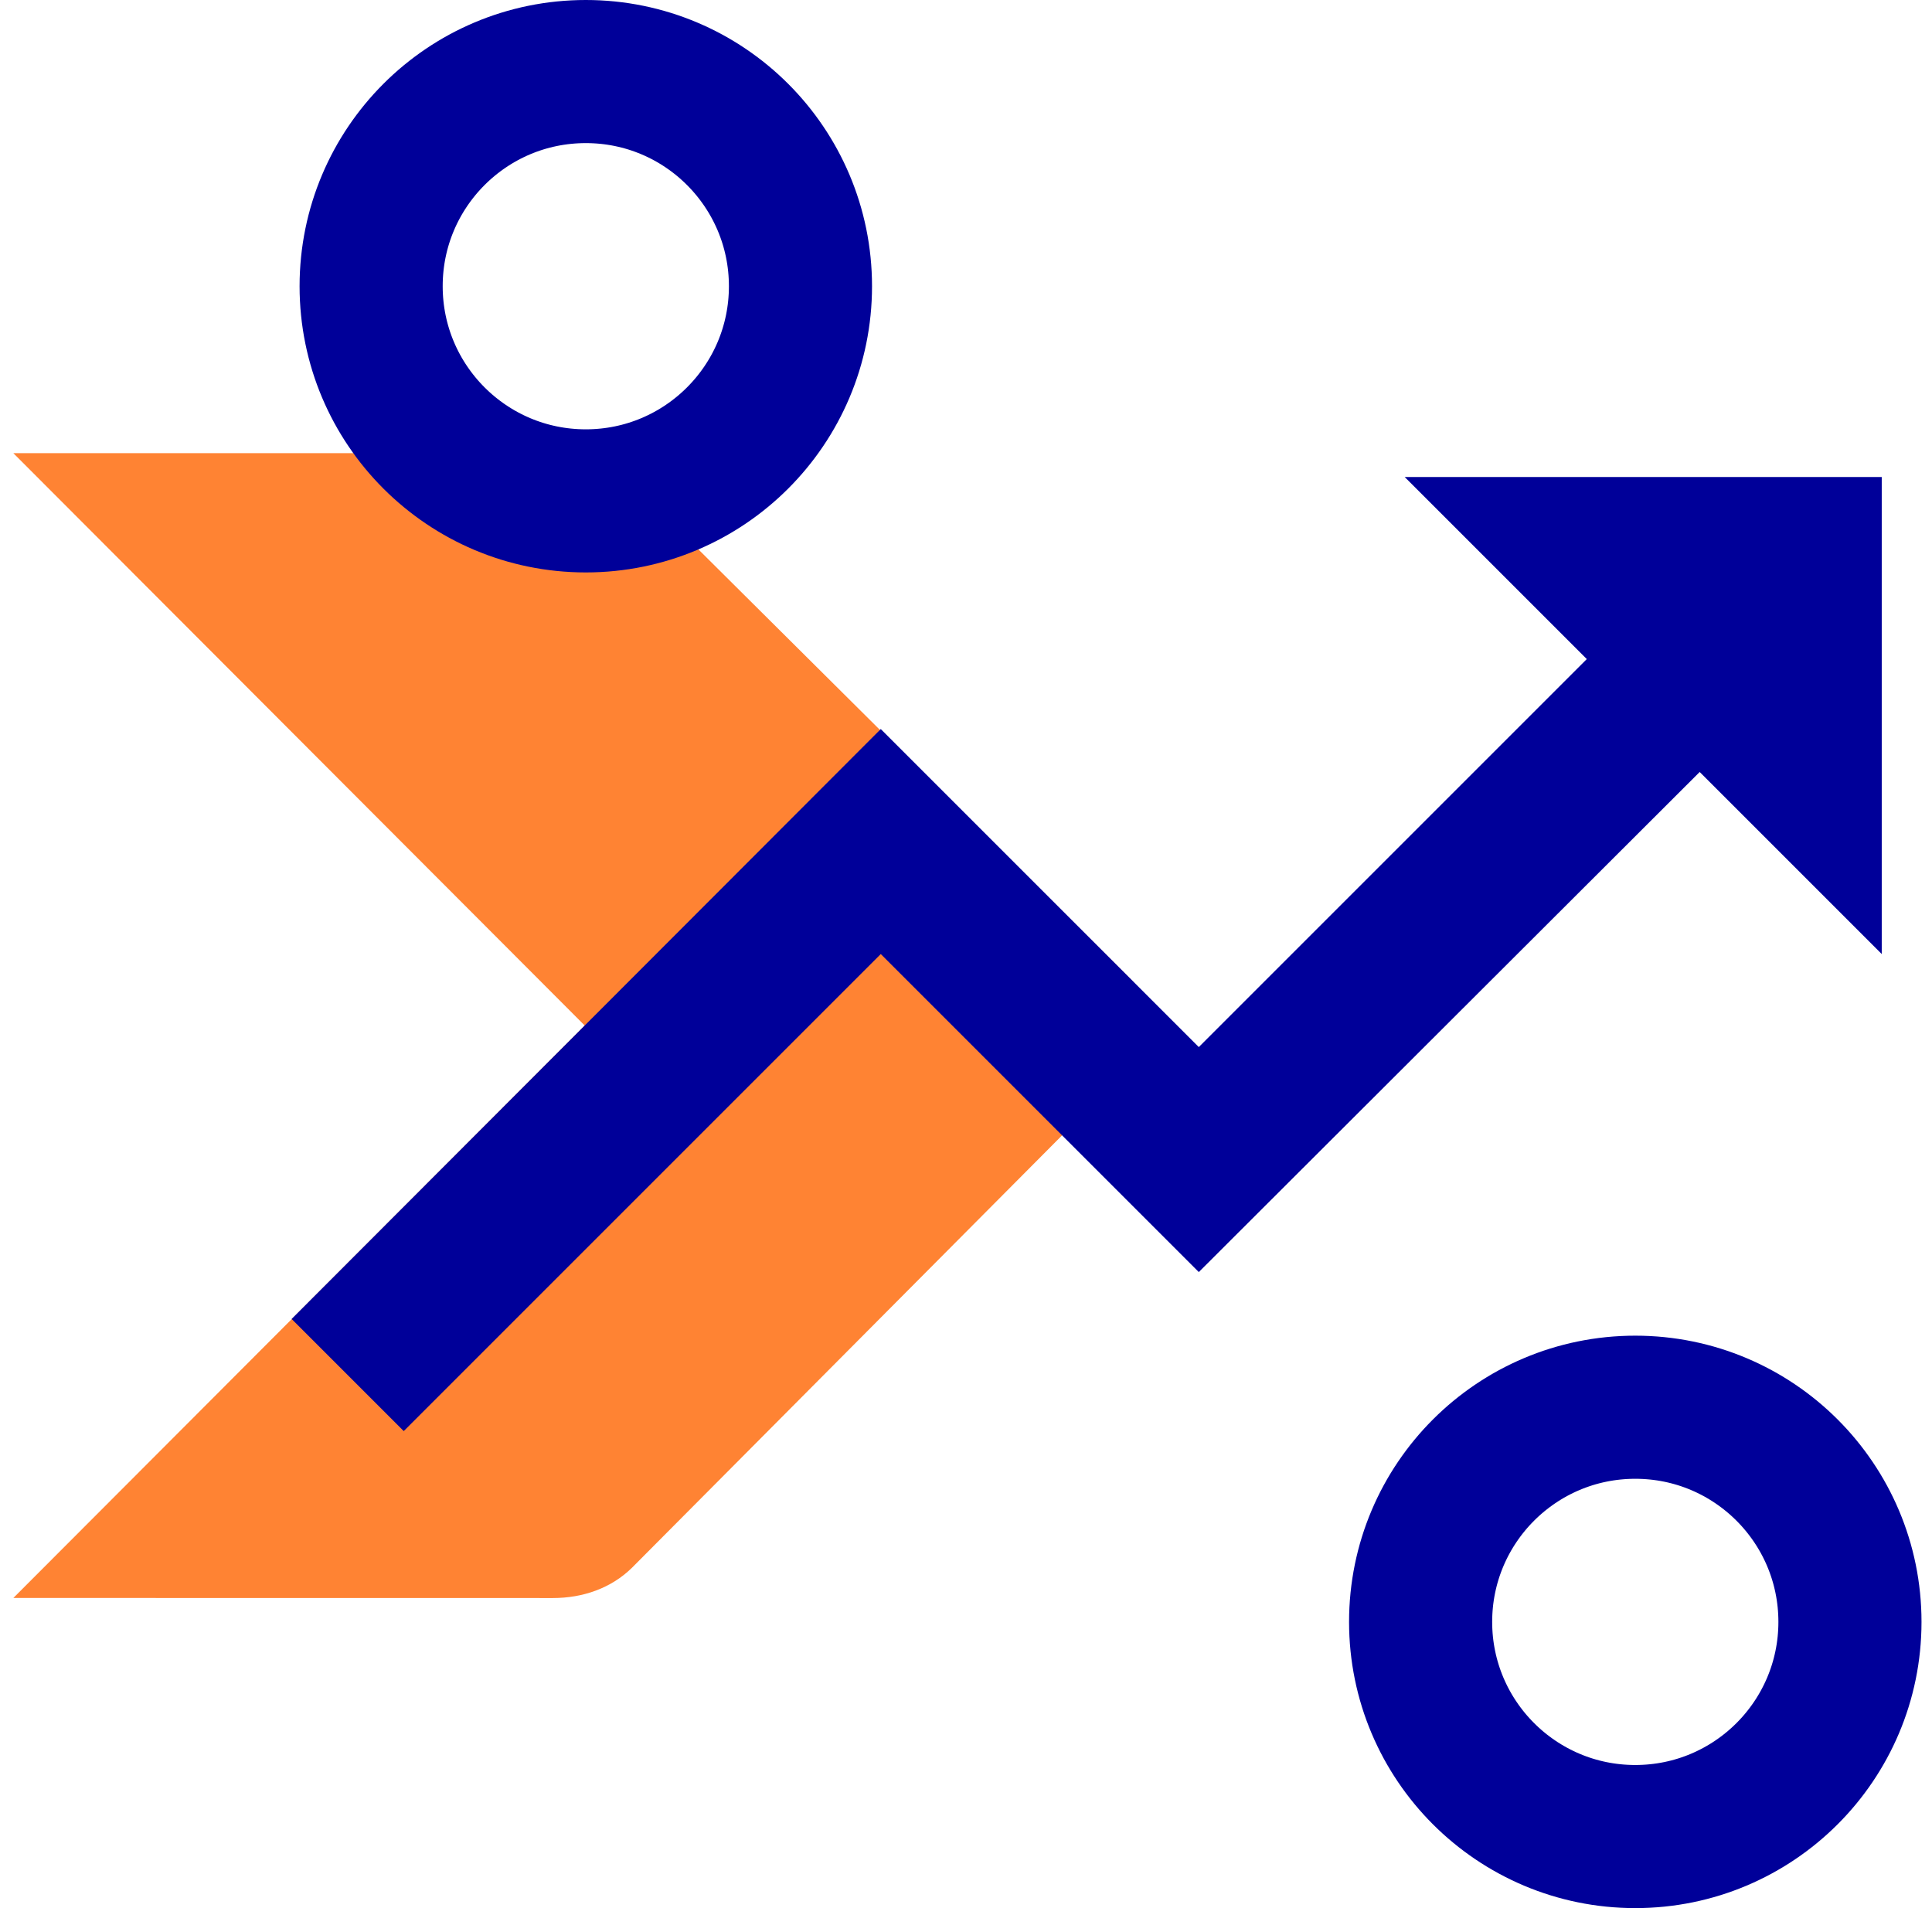 <?xml version="1.0" encoding="UTF-8"?>
<svg width="81px" height="80px" viewBox="0 0 81 80" version="1.1" xmlns="http://www.w3.org/2000/svg" xmlns:xlink="http://www.w3.org/1999/xlink">
    <title>Icon / Hero / Trending</title>
    <g id="🏠-Homepage-&amp;-eligibiilty" stroke="none" stroke-width="1" fill="none" fill-rule="evenodd">
        <g id="Homepage---Eligibility-empty" transform="translate(-543, -1432)">
            <g id="Icon-/-Hero-/-Trending" transform="translate(543.56, 1432)">
                <g id="trending_up-24px">
                    <g>
                        <polygon id="Path" points="0 0 80 0 80 80 0 80"></polygon>
                        <path d="M22.61,19 C23.859,18.996 25.058,19.406 25.94,20.27 L46.79,41 C47.851,42.04 47.851,43.724 46.79,44.765 L25.933,65.733 C25.055,66.594 23.868,67 22.624,67 L0,66.997 L23.956,42.998 L0,19 L22.61,19 Z" id="Chevron" fill="#FF8333" style="mix-blend-mode: multiply;"></path>
                        <circle id="Oval" stroke="#000099" stroke-width="6" cx="24" cy="12" r="9"></circle>
                        <circle id="Oval-Copy" stroke="#000099" stroke-width="6" cx="68" cy="68" r="9"></circle>
                        <polygon id="Path" fill="#000099" fill-rule="nonzero" points="58.333 20 65.967 27.633 49.7 43.9 36.367 30.567 11.667 55.3 16.367 60 36.367 40 49.7 53.333 70.7 32.367 78.333 40 78.333 20"></polygon>
                    </g>
                </g>
            </g>
        </g>
    </g>
</svg>